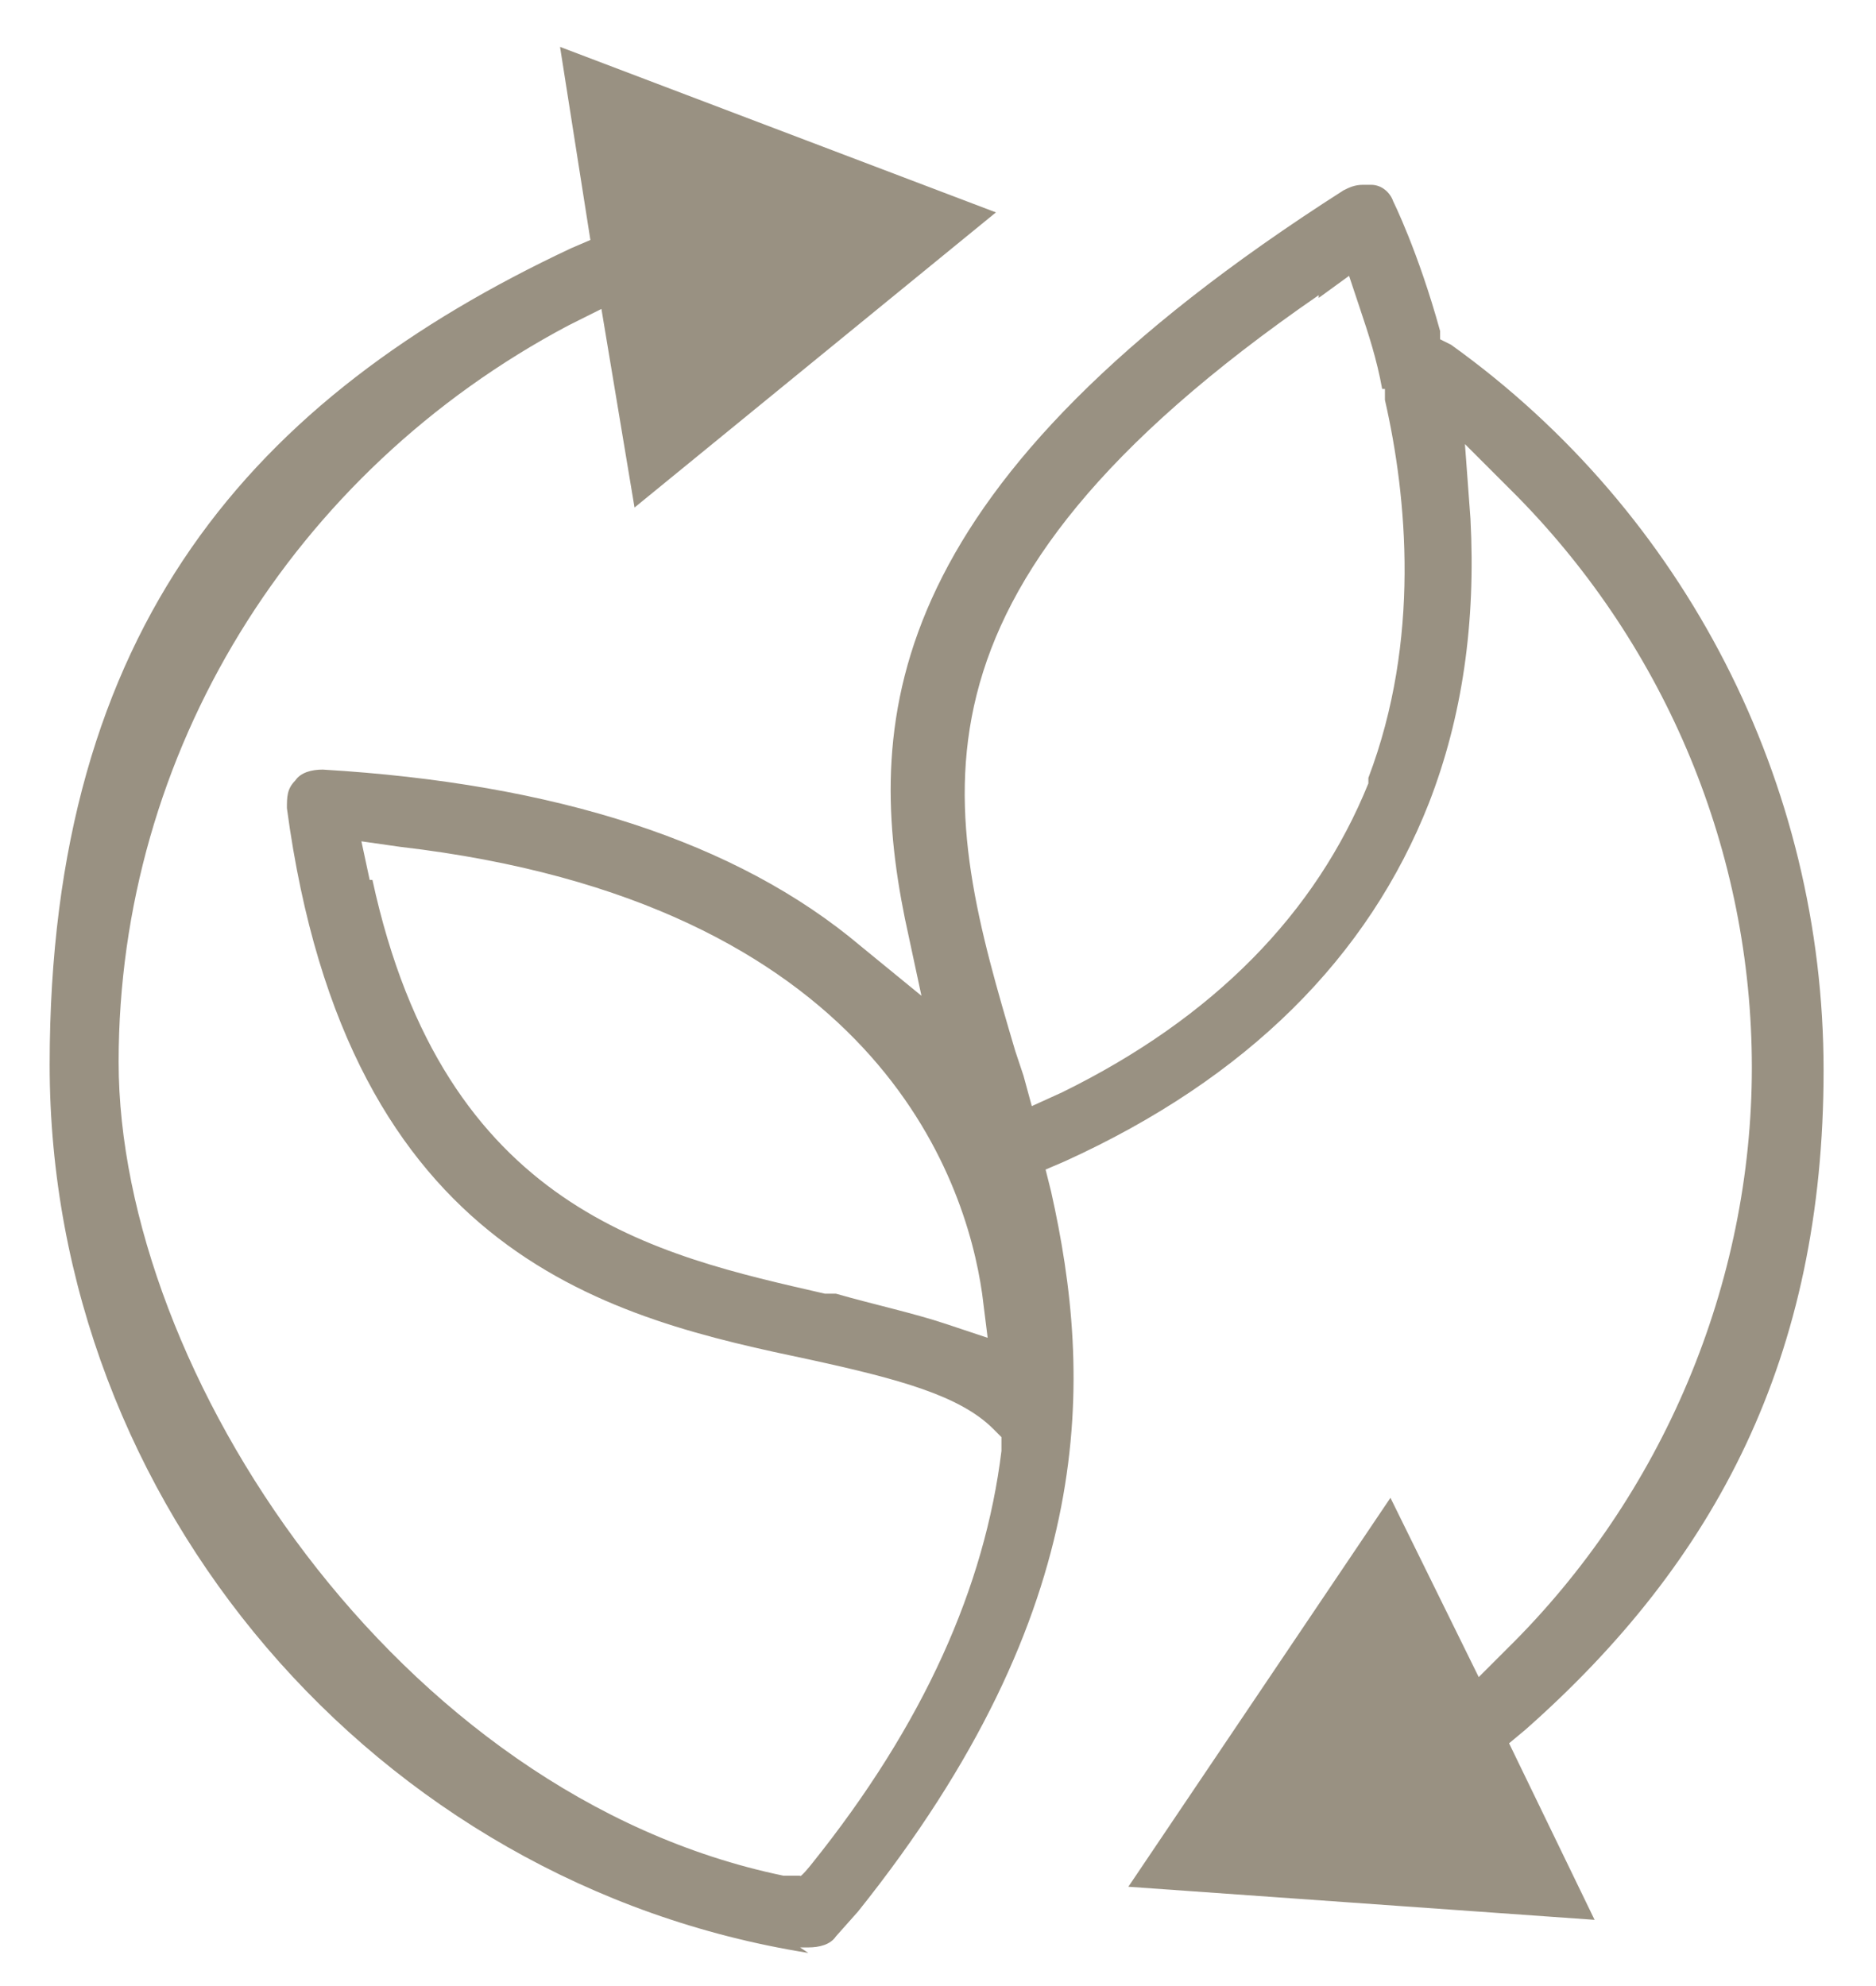 <svg width="68" height="72" viewBox="0 0 68 72" fill="none" xmlns="http://www.w3.org/2000/svg">
<g id="Vector 1">
<g id="Group">
<g id="Warstwa_1">
<path id="Vector" d="M29.3 70.8C13.6 68.3 1.8 54.5 1.8 38.6C1.8 22.7 9.2 14.4 20.7 9L21.4 8.7L20.3 1.7L36.1 7.7L23 18.4L21.8 11.2L20.6 11.8C10.6 17.1 4.3 27.3 4.3 38.5C4.3 49.7 14.4 65.1 28.4 68H29C29 68.1 29.4 67.6 29.4 67.6C33.5 62.5 35.7 57.5 36.3 52.6V52.1L36 51.8C34.8 50.6 32.6 50 29.4 49.3C22.3 47.8 12.6 45.7 10.4 29.3C10.4 28.9 10.4 28.6 10.7 28.3C10.9 28 11.3 27.9 11.7 27.9C20.1 28.4 26.7 30.5 31.2 34.3L33.4 36.1L32.8 33.3C31.3 25.9 32.1 17.5 48.7 6.9C48.9 6.8 49.1 6.7 49.4 6.7C49.7 6.7 49.6 6.7 49.7 6.7C50.1 6.7 50.4 7 50.5 7.3C50.5 7.3 51.4 9.1 52.2 12V12.3L52.6 12.5C61.1 18.6 66.1 28.4 66.1 38.8C66.1 49.2 62.2 56.6 55.3 62.7L54.7 63.2L57.8 69.6L40.9 68.4L50.4 54.3L53.6 60.8L54.6 59.8C60.3 54.2 63.5 46.5 63.5 38.7C63.5 30.9 60.4 23.5 55 18L53.1 16.1L53.3 18.8C53.5 22.6 53 26 51.8 29.1C49.6 34.7 45.2 39.1 38.6 42.1L37.9 42.4L38.1 43.2C39.6 49.9 39.9 58.3 31.1 69.3L30.3 70.2C30.1 70.5 29.7 70.6 29.3 70.6C29.3 70.6 29.1 70.6 29 70.6L29.3 70.8ZM13.5 31.9C16.1 43.9 23.8 45.5 29.9 46.9H30.3C31.7 47.3 33.1 47.6 34.3 48L35.8 48.5L35.6 46.9C35 42.7 31.7 32.7 14.5 30.7L13.1 30.5L13.4 31.9H13.5ZM47.8 10.7C32 21.6 34.2 29.3 36.8 38.1L37.1 39L37.4 40.1L38.5 39.6C44 36.9 47.7 33.1 49.6 28.4V28.2C51.5 23.2 51 18 50.2 14.5V14.1H50.1C49.9 13 49.6 12.1 49.3 11.2L48.9 10L47.8 10.8V10.7Z" fill="#999182"/>
</g>
</g>
</g>
</svg>

